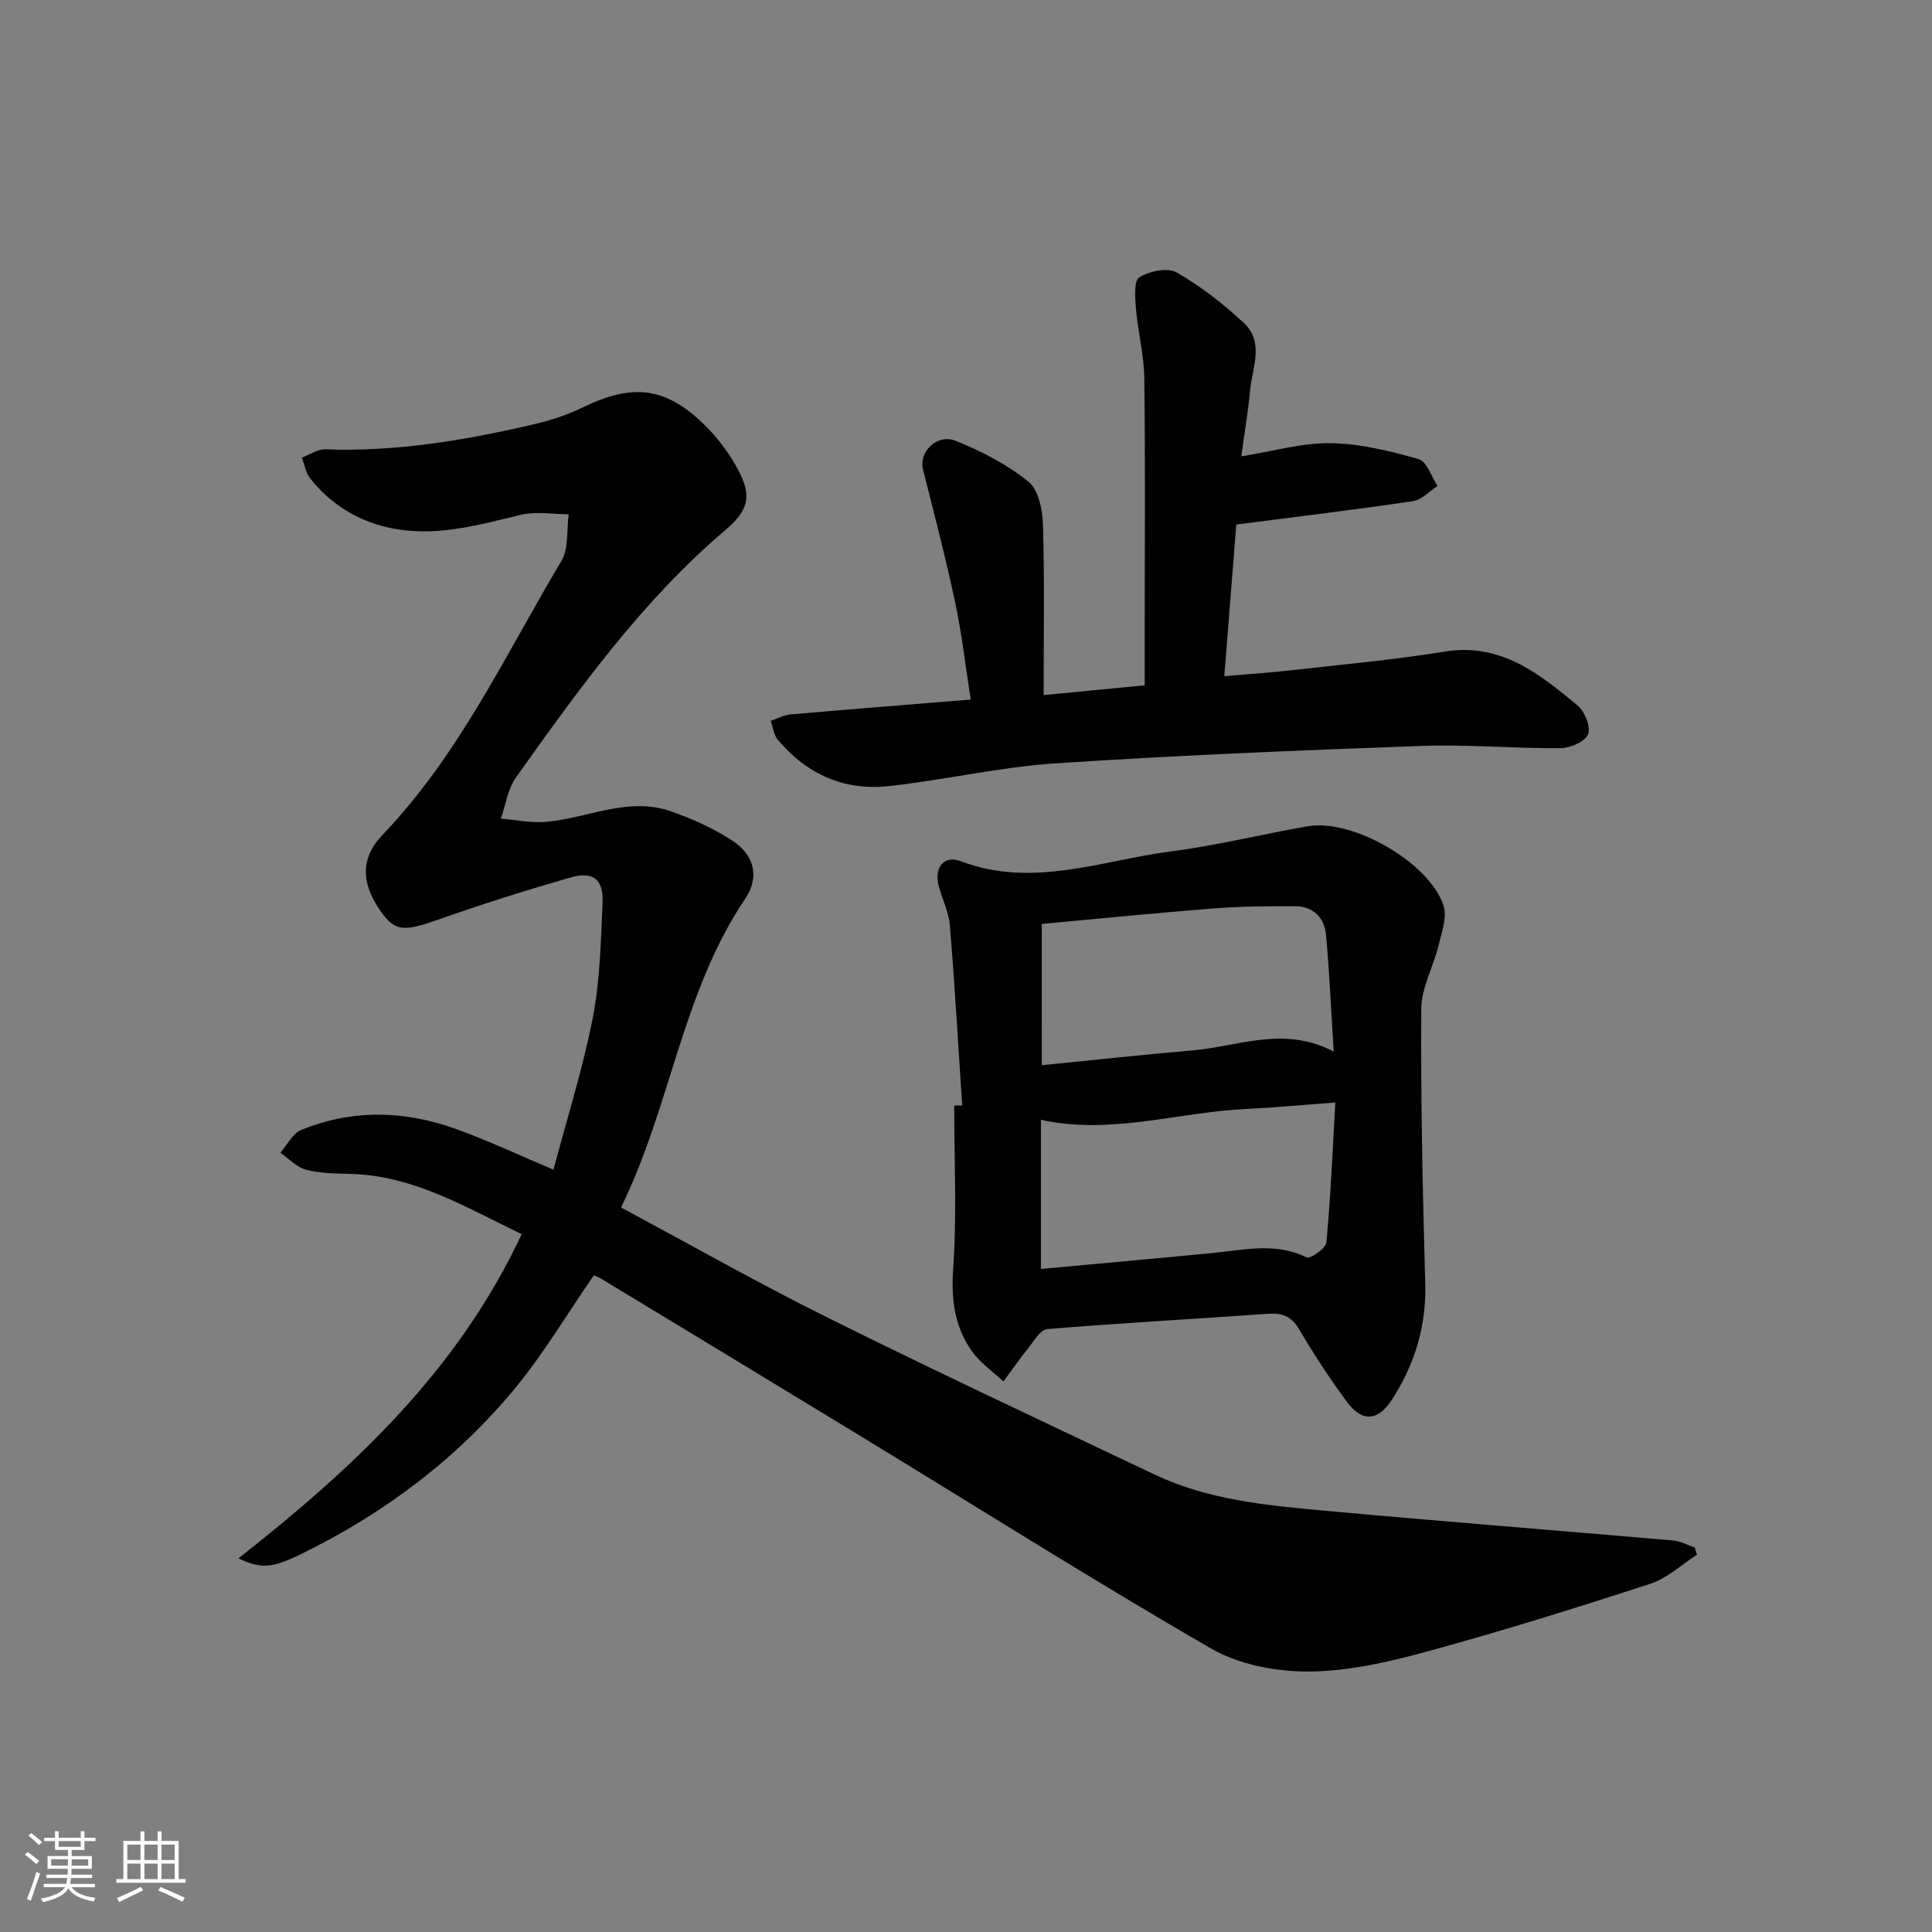 <svg enable-background="new 0 0 400 400" viewBox="0 0 400 400" xmlns="http://www.w3.org/2000/svg"><rect x="0" y="0" width="400" height="400" fill="#808080" stroke="none"/><path d="m5.17 384 .55-.58c.85.61 1.65 1.24 2.4 1.87l-.59.64c-.83-.73-1.62-1.38-2.36-1.93m1.22 9.53-.82-.34c.71-1.76 1.37-3.64 1.98-5.63.24.13.5.25.76.36-.6 1.67-1.24 3.54-1.92 5.61m-.5-13.5.57-.54c.56.44 1.31 1.06 2.26 1.87l-.65.64c-.67-.66-1.4-1.32-2.18-1.97m3.25.46h2.24v-1.36h.77v1.36h4.57v-1.36h.76v1.36h2.28v.69h-2.28v1.84h-2.64v1.26h4.18v2.64h-4.21c0 .45-.02.86-.05 1.21h4.32v.69h-4.38c-.04.34-.1.75-.19 1.22h5.15v.69h-4.82c.87 1.19 2.51 1.92 4.93 2.19-.17.31-.3.57-.37.76-2.77-.49-4.52-1.41-5.26-2.76-.56 1.26-2.3 2.23-5.24 2.9-.12-.24-.26-.48-.43-.72 2.73-.55 4.38-1.34 4.96-2.38h-4.38v-.69h4.65c.1-.38.17-.79.21-1.22h-4.32v-.69h4.4c.03-.34.05-.75.05-1.21h-4.2v-2.64h4.23v-1.26h-2.69v-1.84h-2.24zm1.46 4.46v1.29h3.45c.01-.4.02-.57.01-.53v-.32-.45h-3.46zm1.55-2.59h4.57v-1.19h-4.57zm6.11 2.59h-3.42v.77c-.01.19-.01.37-.02.53h3.44z" fill="#fafbfc"/><path d="m32.63 379.16h.82v1.98h3.54v7.89h1.46v.78h-14.37v-.78h1.46v-7.89h3.54v-1.98h.82v1.98h2.73zm-3.49 11.48.5.73c-1.61.82-3.28 1.63-5 2.42-.13-.27-.28-.55-.44-.82 1.75-.73 3.4-1.5 4.94-2.33m-2.78-5.55h2.73v-3.18h-2.73zm0 3.95h2.73v-3.2h-2.73zm3.54-3.95h2.73v-3.18h-2.73zm0 3.95h2.73v-3.2h-2.73zm7.89 4.68c-1.84-.92-3.51-1.7-5.02-2.32l.45-.73c1.89.8 3.57 1.55 5.04 2.23zm-1.62-11.81h-2.73v3.18h2.73zm-2.73 7.13h2.73v-3.2h-2.73z" fill="#fafbfc"/><g fill="#000001"><path d="m49.36 322.64c23.81-18.69 45.46-38.87 58.65-67.13-11.31-5.38-22.08-12.03-35.19-12.46-3.15-.1-6.39-.08-9.4-.85-1.96-.5-3.6-2.31-5.38-3.53 1.41-1.61 2.51-3.97 4.28-4.7 10.61-4.37 21.45-4.06 32.11-.22 6.51 2.34 12.79 5.31 20.16 8.42 2.8-10.58 6.06-20.84 8.12-31.35 1.52-7.75 1.68-15.8 2.04-23.73.23-5.08-1.89-6.79-6.74-5.39-9.08 2.62-18.11 5.46-27.02 8.61-7.43 2.62-9.2 2.62-12.24-1.74-4.1-5.88-4.06-11.03.49-15.77 15.87-16.57 25.41-37.27 36.98-56.63 1.56-2.6 1.07-6.43 1.52-9.69-3.3-.01-6.76-.65-9.88.1-9.07 2.18-17.98 4.77-27.47 2.64-6.64-1.49-11.97-4.92-16.15-10.14-.93-1.16-1.18-2.87-1.75-4.33 1.61-.6 3.25-1.78 4.84-1.72 14.76.54 29.15-1.9 43.42-5.24 3.37-.79 6.75-1.9 9.85-3.42 10.51-5.13 17.43-4.28 25.65 3.99 2.54 2.56 4.77 5.59 6.49 8.76 2.98 5.49 2.32 8.48-2.52 12.59-17.31 14.7-30.39 32.98-43.41 51.28-1.69 2.37-2.11 5.64-3.12 8.5 3.13.25 6.3.94 9.39.66 8.66-.76 17.06-5.3 25.95-2.14 4.34 1.55 8.67 3.48 12.52 5.98 4.65 3.03 5.78 7.57 2.72 12.11-13.08 19.4-15.4 42.95-25.7 63.9 14.65 7.84 28.65 15.79 43.04 22.93 22.33 11.08 44.9 21.66 67.42 32.35 11.17 5.3 23.32 6.41 35.38 7.51 23.99 2.19 48.01 4.07 72 6.15 1.51.13 2.96.94 4.44 1.44.17.5.33 1.01.5 1.51-3.21 2.05-6.17 4.88-9.68 6.02-15.44 5.02-30.96 9.87-46.62 14.13-7.93 2.16-16.23 4.02-24.37 4.03-6.7.01-14.24-1.47-19.97-4.78-24.18-13.97-47.81-28.89-71.66-43.43-18.17-11.07-36.38-22.09-54.58-33.12-.55-.33-1.19-.52-1.54-.67-5.49 7.94-10.34 16.14-16.34 23.41-12.13 14.69-27.17 25.93-44.29 34.29-6.08 2.98-8.29 3.04-12.94.87z"/><path d="m199.21 228.86c-.82-12.43-1.53-24.87-2.55-37.28-.22-2.75-1.57-5.39-2.3-8.11-1.03-3.78 1.03-6.52 4.59-5.16 14.88 5.65 29.11-.18 43.52-2.04 9.52-1.23 18.89-3.59 28.36-5.21 9.23-1.58 25.14 7.54 28.03 16.42.78 2.41-.37 5.57-1.03 8.29-1.08 4.41-3.55 8.74-3.57 13.11-.12 18.95.29 37.92.82 56.87.25 8.83-2.17 16.7-6.87 23.99-2.9 4.5-6.16 4.8-9.35.49-3.56-4.81-6.84-9.84-9.88-14.99-1.59-2.7-3.46-3.45-6.44-3.24-15.24 1.09-30.5 1.91-45.72 3.17-1.44.12-2.78 2.53-3.99 4.02-1.78 2.2-3.39 4.54-5.08 6.82-2.21-2.07-4.82-3.85-6.53-6.26-3.56-5.04-4.32-10.63-3.88-16.99.79-11.24.22-22.58.22-33.87.54-.01 1.1-.02 1.65-.03zm77.26-.6c-6.82.5-12.57 1.06-18.33 1.33-14.23.66-28.24 5.45-42.63 2.25v30.88c12.11-1.12 23.8-2.16 35.48-3.29 6.54-.63 13.05-2.28 19.51.9.75.37 4-1.85 4.11-3.06.89-9.52 1.29-19.09 1.86-29.01zm-60.79-7.72c10.69-1.06 21.02-2.19 31.37-3.08 9.41-.82 18.76-5.15 29.08.26-.55-8.72-.89-16.46-1.59-24.18-.32-3.51-2.61-5.87-6.27-5.91-5.79-.05-11.6.03-17.37.48-11.7.91-23.37 2.1-35.21 3.18-.01 9.68-.01 18.94-.01 29.25z"/><path d="m216.07 143.91c7.32-.71 13.89-1.34 20.93-2.02 0-4.75 0-9.22 0-13.68 0-16.66.14-33.33-.09-49.99-.06-4.76-1.31-9.49-1.72-14.27-.19-2.23-.48-5.78.68-6.52 2.06-1.31 5.86-2.09 7.75-1.02 5 2.86 9.65 6.5 13.89 10.44 4.36 4.05 1.7 9.38 1.28 14.18-.36 4.11-1.08 8.19-1.79 13.45 6.56-1.05 12.55-2.81 18.5-2.73 6.11.09 12.29 1.63 18.22 3.3 1.69.48 2.63 3.64 3.91 5.56-1.69 1.09-3.28 2.88-5.09 3.15-11.88 1.76-23.81 3.19-36.58 4.84-.73 9.21-1.57 19.92-2.48 31.4 5-.44 9.73-.75 14.42-1.29 10.4-1.18 20.84-2.11 31.16-3.8 11.64-1.91 19.62 4.58 27.56 11.15 1.49 1.23 2.78 4.46 2.17 5.97-.62 1.52-3.69 2.86-5.7 2.87-9.64.07-19.3-.81-28.93-.46-25.24.91-50.49 1.94-75.69 3.61-11.56.77-22.98 3.46-34.52 4.71-9.17 1-16.95-2.48-22.91-9.59-.85-1.01-1-2.61-1.47-3.94 1.35-.45 2.68-1.18 4.07-1.31 12.23-1.07 24.46-2.04 37.34-3.08-1.1-7.01-1.86-13.7-3.25-20.25-1.96-9.19-4.33-18.3-6.64-27.41-.91-3.59 2.87-7.47 6.78-5.91 5.32 2.13 10.62 4.87 15.05 8.44 2.11 1.7 2.93 5.91 3.02 9.02.33 11.47.13 22.94.13 35.18z"/></g></svg>